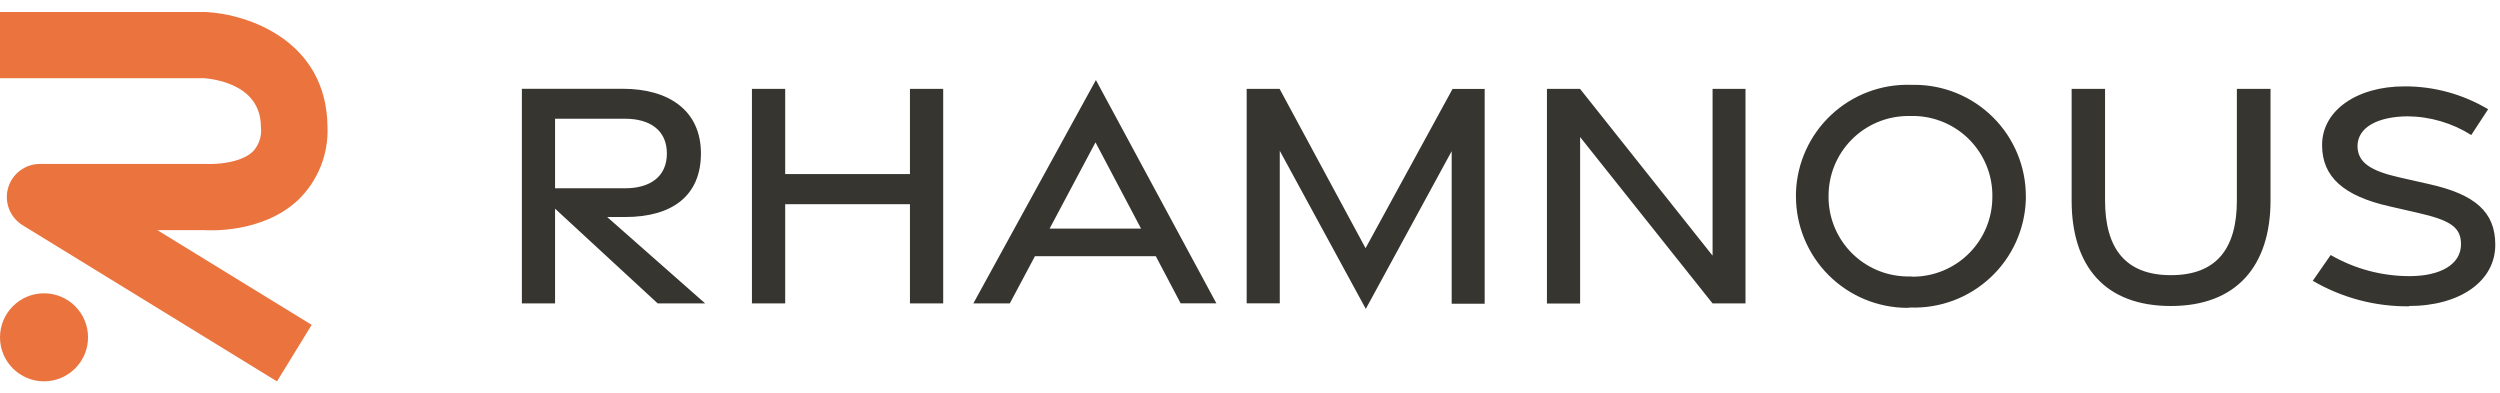 <svg xmlns="http://www.w3.org/2000/svg" width="197" height="31" viewBox="0 0 197 31" fill="none"><path d="M21.825 30.054L1.791 17.753C1.304 17.457 0.928 17.009 0.719 16.479C0.511 15.948 0.482 15.364 0.637 14.816C0.792 14.268 1.123 13.785 1.578 13.443C2.033 13.1 2.589 12.916 3.159 12.918H16.23C17.014 12.956 18.964 12.855 19.926 11.944C20.167 11.686 20.349 11.378 20.458 11.043C20.567 10.707 20.602 10.351 20.559 10.001C20.559 6.508 16.533 6.204 16.071 6.16H0V0.946H16.23C19.61 1.123 25.724 3.237 25.806 9.963C25.853 11.038 25.671 12.111 25.271 13.11C24.872 14.11 24.265 15.013 23.49 15.76C20.692 18.386 16.527 18.164 16.046 18.133H12.394L24.559 25.6L21.825 30.054Z" fill="#EA733E"></path><path d="M3.469 30.048C5.384 30.048 6.937 28.496 6.937 26.581C6.937 24.665 5.384 23.113 3.469 23.113C1.553 23.113 0 24.665 0 26.581C0 28.496 1.553 30.048 3.469 30.048Z" fill="#EA733E"></path><path d="M55.569 23.91L47.847 17.101H49.258C52.968 17.101 55.234 15.431 55.234 12.089C55.234 8.748 52.759 6.995 49.062 6.995H41.124V23.91H43.739V16.443L51.828 23.91H55.569ZM43.739 9.356H49.258C51.214 9.356 52.55 10.261 52.55 12.096C52.55 13.931 51.214 14.836 49.258 14.836H43.739V9.356ZM59.253 23.91H61.873V16.089H71.704V23.91H74.324V7.002H71.704V13.716H61.873V7.002H59.253V23.91ZM76.698 23.91H79.572L81.553 20.189H91.079L93.035 23.904H95.852L86.357 6.306L76.698 23.91ZM82.711 18.012L86.325 11.216L89.914 18.012H82.711ZM107.625 24.34L114.392 11.912V23.935H116.993V7.008H114.461L107.606 19.556L100.833 7.002H98.238V23.904H100.846V11.881L107.625 24.34ZM121.899 23.916H124.513V10.799L134.951 23.91H137.546V7.002H134.951V20.145L124.507 7.002H121.899V23.916ZM150.535 24.233C151.692 24.273 152.846 24.085 153.93 23.679C155.014 23.273 156.007 22.657 156.853 21.866C157.699 21.076 158.38 20.126 158.858 19.071C159.335 18.017 159.6 16.879 159.637 15.722V15.462C159.637 14.309 159.41 13.167 158.968 12.102C158.526 11.037 157.879 10.069 157.063 9.254C156.247 8.439 155.279 7.792 154.213 7.352C153.147 6.911 152.005 6.684 150.851 6.685H150.566C148.239 6.615 145.979 7.472 144.283 9.067C142.587 10.661 141.594 12.864 141.521 15.19C141.521 15.279 141.521 15.367 141.521 15.462C141.519 17.79 142.441 20.023 144.085 21.672C145.729 23.322 147.959 24.251 150.288 24.258L150.535 24.233ZM150.535 21.784C148.871 21.828 147.258 21.21 146.05 20.067C144.842 18.923 144.137 17.346 144.091 15.684V15.469C144.079 13.805 144.727 12.205 145.894 11.019C147.06 9.833 148.649 9.157 150.313 9.141H150.535C151.36 9.116 152.182 9.255 152.953 9.548C153.725 9.842 154.431 10.284 155.031 10.851C155.632 11.417 156.114 12.097 156.452 12.85C156.789 13.603 156.974 14.416 156.997 15.241C156.997 15.317 156.997 15.393 156.997 15.475C157.004 16.3 156.848 17.119 156.538 17.884C156.227 18.649 155.769 19.345 155.19 19.933C154.61 20.521 153.92 20.988 153.159 21.309C152.398 21.63 151.582 21.798 150.756 21.803L150.535 21.784ZM171.068 24.113C176.24 24.113 178.917 20.949 178.917 15.798V7.002H176.265V15.798C176.265 19.594 174.657 21.683 171.068 21.683C167.479 21.683 165.878 19.569 165.878 15.785V7.002H163.245V15.785C163.239 20.986 165.872 24.113 171.062 24.113H171.068ZM189.817 24.113C193.862 24.113 196.641 22.145 196.628 19.278C196.628 16.703 195.039 15.323 191.438 14.513L189.058 13.975C186.836 13.469 185.785 12.823 185.772 11.52C185.772 10.02 187.38 9.191 189.703 9.166C191.485 9.179 193.228 9.69 194.735 10.64L196.065 8.609C194.069 7.418 191.787 6.794 189.463 6.806C185.728 6.806 182.968 8.704 182.981 11.444C182.981 13.931 184.671 15.443 188.292 16.26L190.526 16.772C193.007 17.342 193.963 17.867 193.925 19.303C193.894 20.847 192.292 21.746 189.931 21.759C187.729 21.771 185.564 21.196 183.658 20.094L182.247 22.126C184.55 23.472 187.175 24.167 189.843 24.138L189.817 24.113Z" fill="#363530"></path></svg>